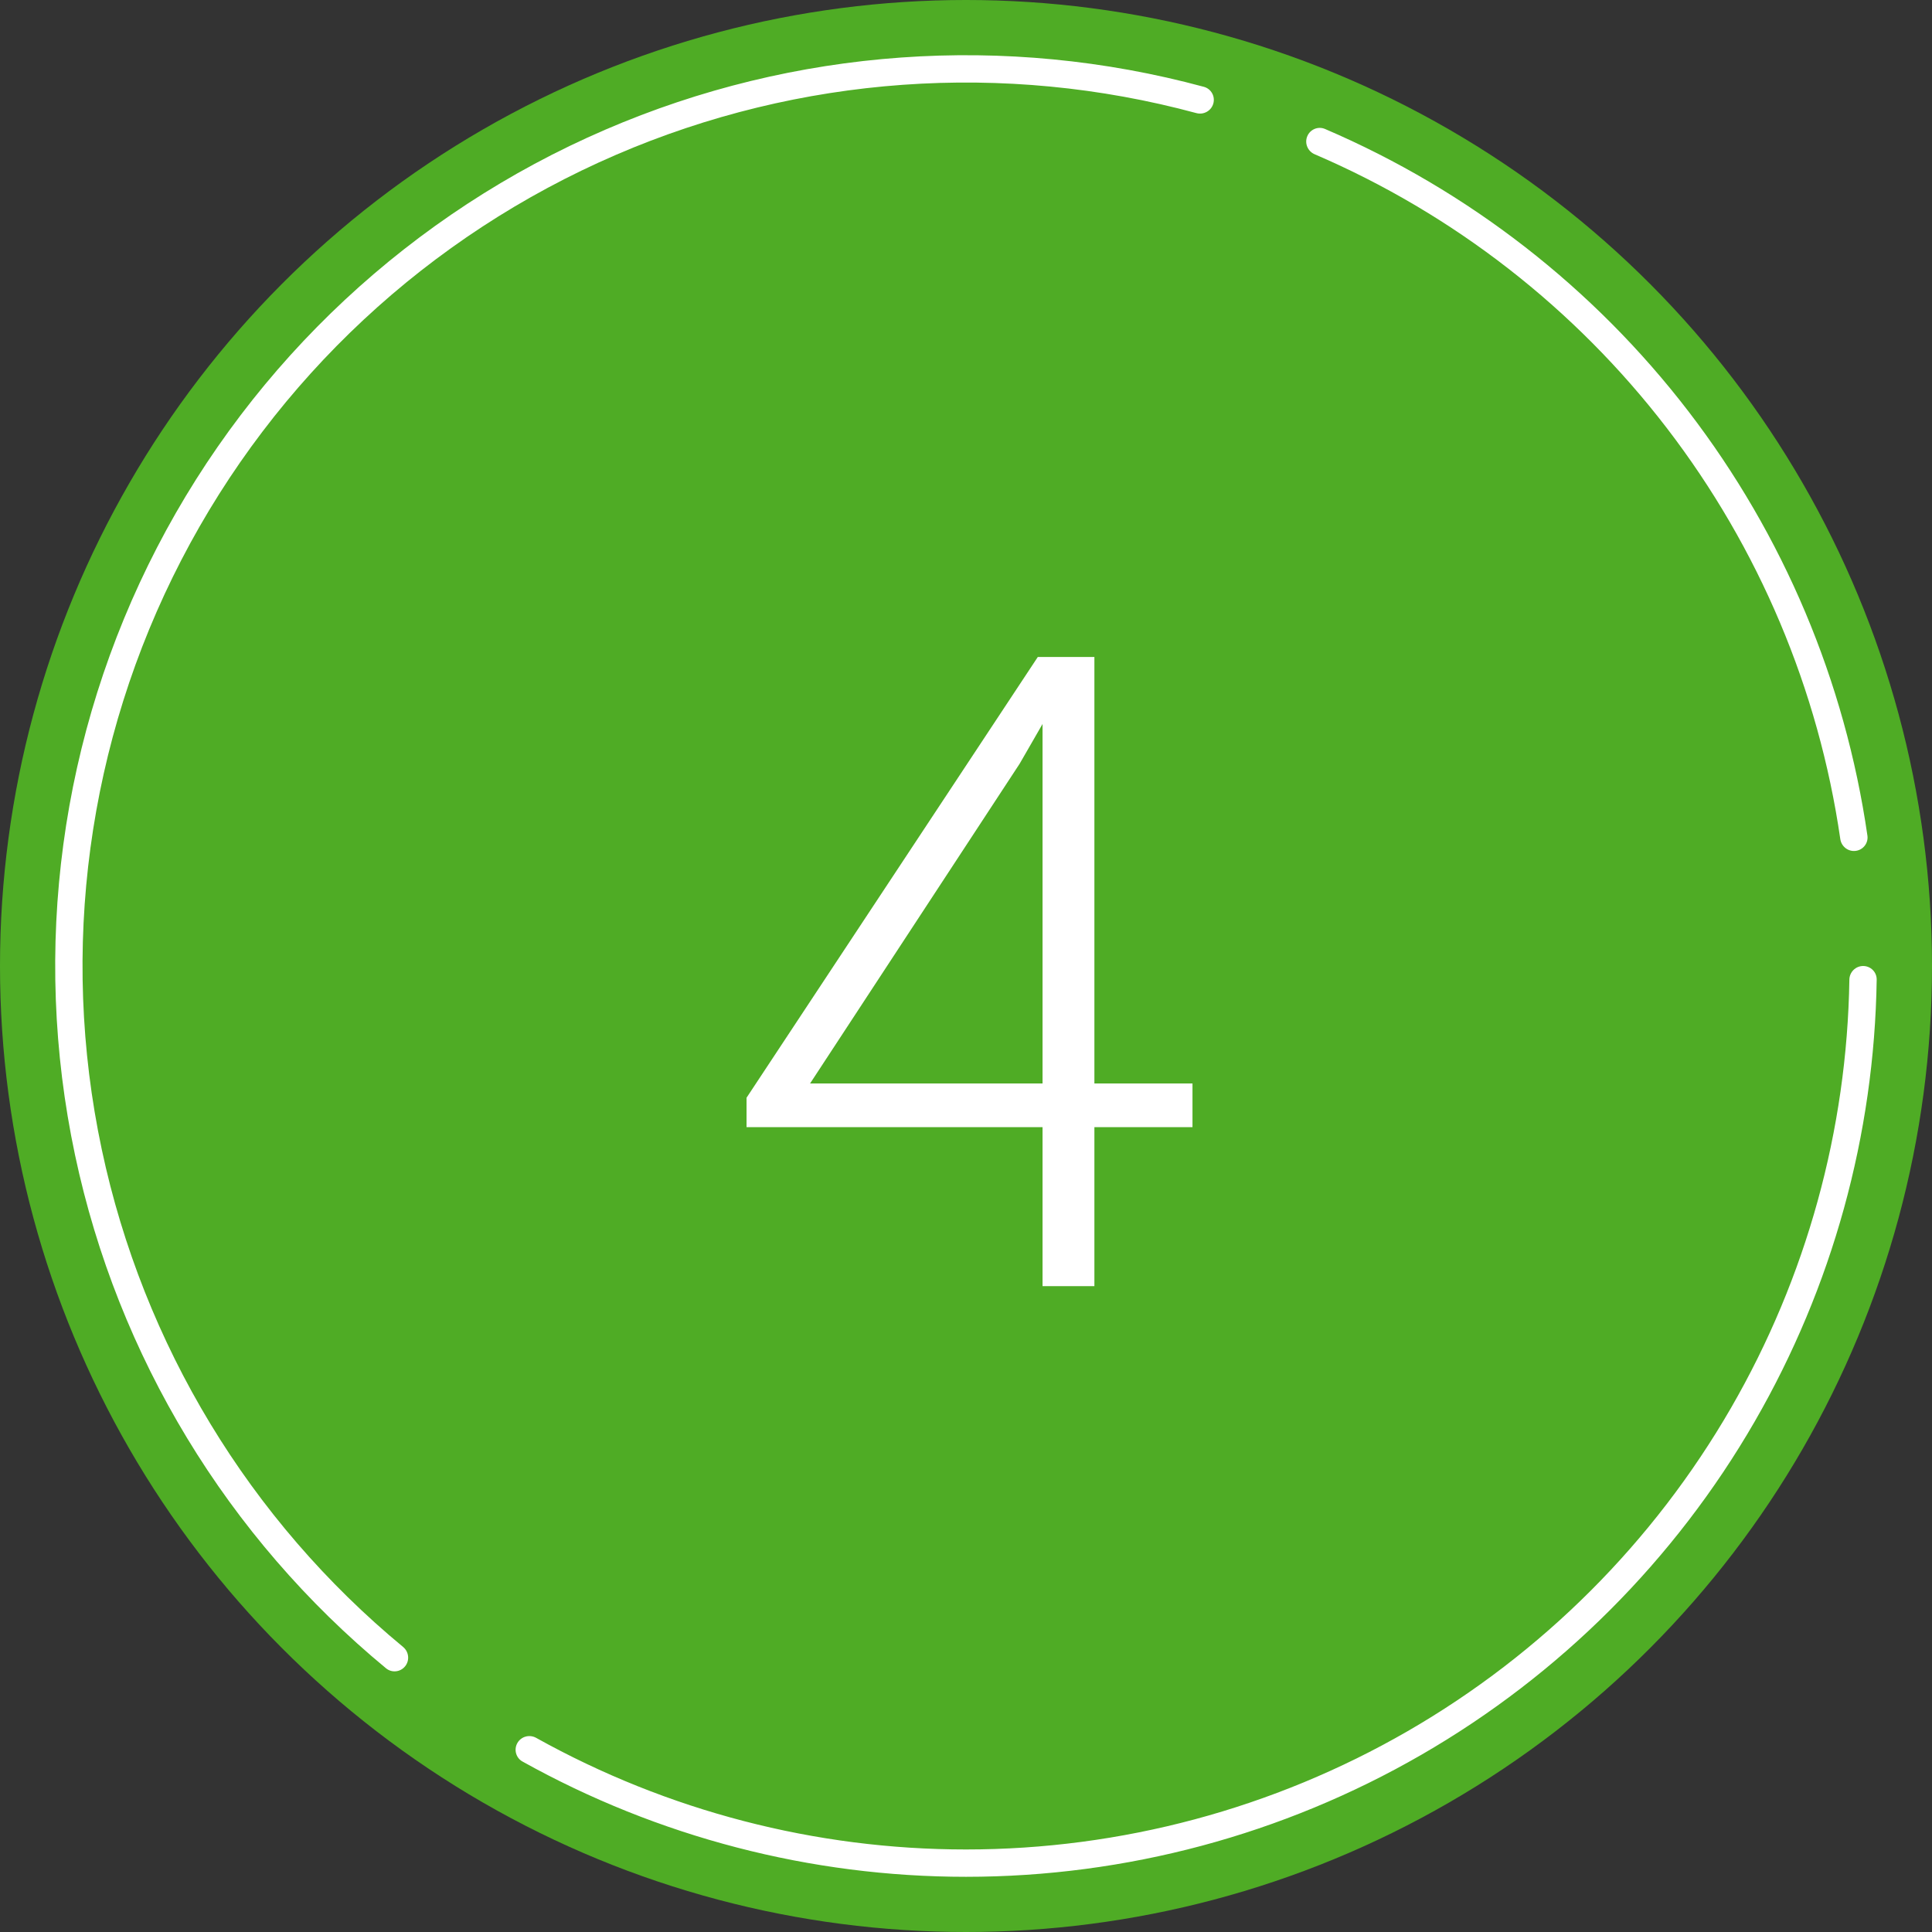 <svg width="100" height="100" viewBox="0 0 100 100" fill="none" xmlns="http://www.w3.org/2000/svg">
<rect x="0" y="0" width="100" height="100" fill="#333333" stroke="none"/>
<circle cx="50" cy="50" r="50" fill="#4FAC25"/>
<path d="M96.436 50C96.826 50 97.143 50.316 97.137 50.707C97.017 58.738 94.846 66.609 90.827 73.571C86.689 80.738 80.738 86.689 73.571 90.827C66.405 94.964 58.275 97.143 50 97.143C41.96 97.143 34.059 95.087 27.043 91.176C26.702 90.986 26.587 90.552 26.782 90.214C26.977 89.876 27.409 89.761 27.751 89.951C34.551 93.738 42.209 95.728 50 95.728C58.027 95.728 65.912 93.615 72.864 89.602C79.816 85.588 85.588 79.816 89.602 72.864C93.498 66.117 95.603 58.489 95.723 50.707C95.729 50.316 96.045 50 96.436 50Z" fill="white"/>
<path d="M20.971 86.244C20.727 86.549 20.281 86.599 19.98 86.35C11.774 79.572 6.096 70.212 3.884 59.786C1.623 49.13 3.121 38.02 8.125 28.344C13.13 18.669 21.33 11.024 31.333 6.711C41.119 2.491 52.04 1.714 62.313 4.494C62.69 4.596 62.908 4.988 62.8 5.364C62.692 5.739 62.301 5.956 61.924 5.854C51.964 3.164 41.379 3.919 31.893 8.01C22.19 12.194 14.236 19.608 9.382 28.994C4.528 38.38 3.074 49.157 5.267 59.493C7.412 69.598 12.913 78.673 20.864 85.246C21.165 85.495 21.215 85.939 20.971 86.244Z" fill="white"/>
<path d="M67.663 7.056C67.811 6.694 68.225 6.522 68.584 6.676C75.999 9.856 82.478 14.889 87.397 21.297C92.314 27.704 95.501 35.264 96.657 43.25C96.713 43.637 96.439 43.991 96.051 44.041C95.664 44.092 95.31 43.818 95.254 43.432C94.131 35.693 91.041 28.367 86.275 22.158C81.508 15.948 75.231 11.07 68.046 7.984C67.687 7.83 67.514 7.417 67.663 7.056Z" fill="white"/>
<path d="M56.646 56.081H61.723V58.34H56.646V66.571H53.962V58.34H38.641V56.819L53.716 34.006H56.646V56.081ZM41.929 56.081H53.962V37.473L52.777 39.53L41.929 56.081Z" fill="white"/>
</svg>
